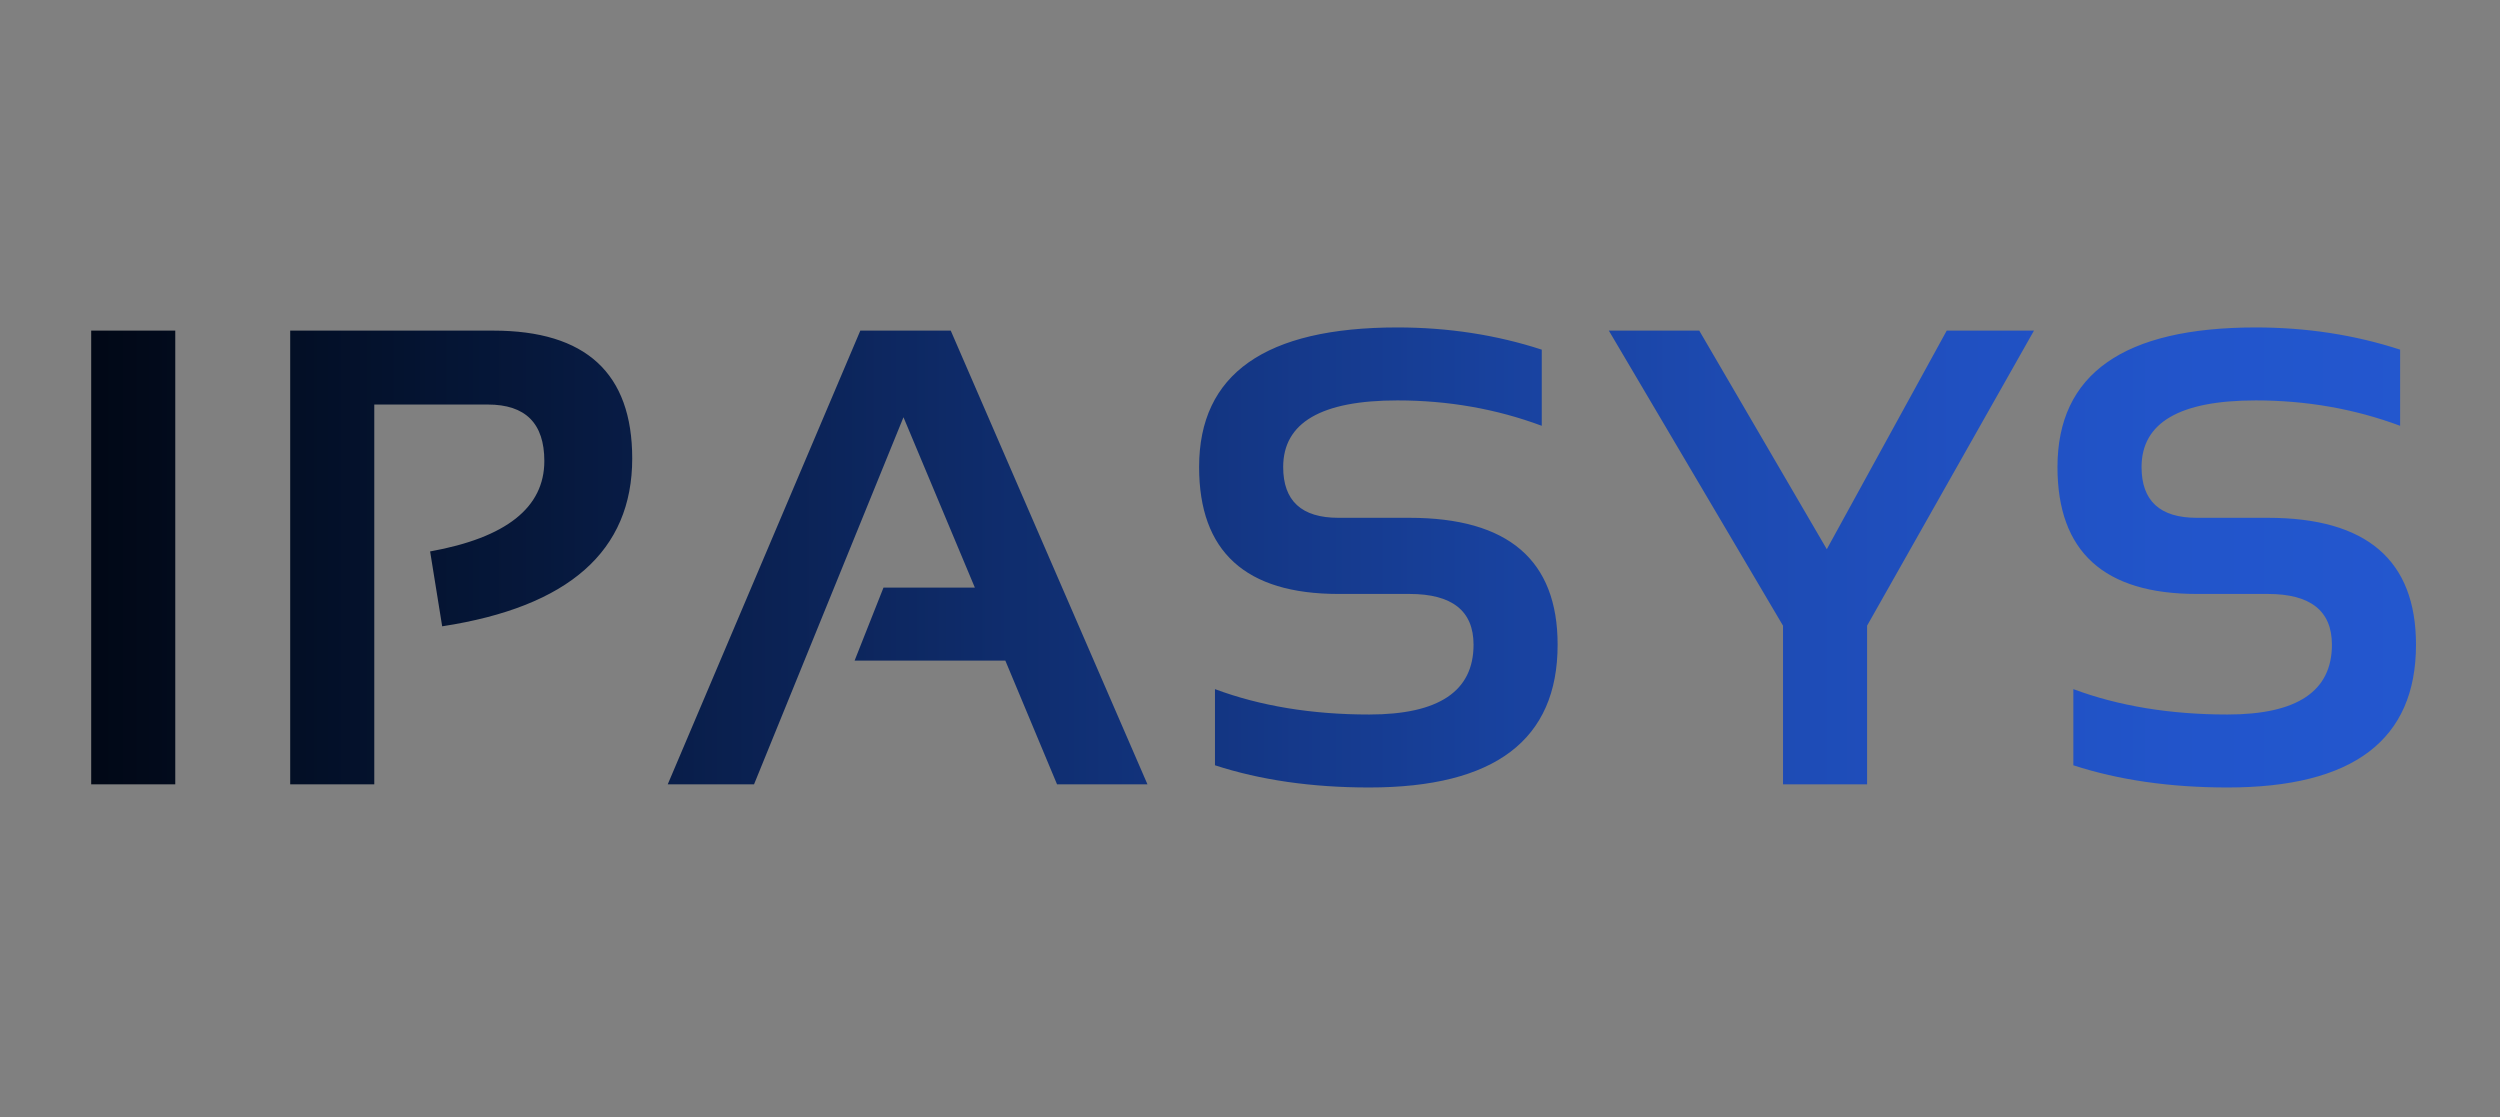 <?xml version="1.0" encoding="UTF-8" standalone="no"?><!-- Generator: Gravit.io --><svg xmlns="http://www.w3.org/2000/svg" xmlns:xlink="http://www.w3.org/1999/xlink" style="isolation:isolate" viewBox="0 0 666.142 297.638" width="666.142pt" height="297.638pt"><rect x="0" y="0" width="666.142" height="297.638" fill="#808080" stroke="none"/><defs><clipPath id="_clipPath_Uq8cnFYqZWrGEYinUxX8zdNzjqHWpQzr"><rect width="666.142" height="297.638"/></clipPath></defs><g clip-path="url(#_clipPath_Uq8cnFYqZWrGEYinUxX8zdNzjqHWpQzr)"><clipPath id="_clipPath_3qxiWkYlg21S8IyMs65HpfX77dYuD6Fi"><path d=" M 428.684 88.095 L 452.778 88.095 L 486.763 146.342 L 518.719 88.095 L 541.967 88.095 L 497.499 166.716 L 497.499 208.986 L 475.096 208.986 L 475.096 166.716 L 428.684 88.095 Z  M 229.239 88.095 L 253.333 88.095 L 305.748 208.986 L 281.654 208.986 L 267.874 176.016 L 227.718 176.016 L 235.411 156.572 L 259.758 156.572 L 240.737 111.174 L 200.919 208.986 L 177.924 208.986 L 229.239 88.095 Z  M 77.326 88.095 L 131.432 88.095 C 156.117 88.095 168.46 99.451 168.46 122.164 C 168.46 146.793 151.58 161.7 117.821 166.885 L 114.608 146.934 C 134.898 143.271 145.042 135.239 145.042 122.84 C 145.042 112.808 140.026 107.792 129.994 107.792 L 99.729 107.792 L 99.729 208.986 L 77.326 208.986 L 77.326 88.095 Z  M 24.299 88.095 L 46.702 88.095 L 46.702 208.986 L 24.299 208.986 L 24.299 88.095 Z  M 601.066 87.249 C 614.592 87.249 627.414 89.222 639.532 93.167 L 639.532 113.456 C 627.414 108.948 614.592 106.693 601.066 106.693 C 580.777 106.693 570.632 112.611 570.632 124.447 C 570.632 133.464 575.535 137.973 585.342 137.973 L 604.279 137.973 C 630.599 137.973 643.759 149.245 643.759 171.789 C 643.759 197.15 627.02 209.831 593.542 209.831 C 578.269 209.831 564.573 207.859 552.456 203.914 L 552.456 183.624 C 564.573 188.133 578.269 190.387 593.542 190.387 C 612.084 190.387 621.356 184.188 621.356 171.789 C 621.356 162.771 615.663 158.262 604.279 158.262 L 585.342 158.262 C 560.6 158.262 548.229 146.99 548.229 124.447 C 548.229 99.648 565.842 87.249 601.066 87.249 Z  M 372.347 87.249 C 385.874 87.249 398.695 89.222 410.813 93.167 L 410.813 113.456 C 398.695 108.948 385.874 106.693 372.347 106.693 C 352.058 106.693 341.913 112.611 341.913 124.447 C 341.913 133.464 346.816 137.973 356.623 137.973 L 375.56 137.973 C 401.88 137.973 415.04 149.245 415.04 171.789 C 415.04 197.15 398.301 209.831 364.823 209.831 C 349.55 209.831 335.854 207.859 323.737 203.914 L 323.737 183.624 C 335.854 188.133 349.55 190.387 364.823 190.387 C 383.365 190.387 392.637 184.188 392.637 171.789 C 392.637 162.771 386.944 158.262 375.56 158.262 L 356.623 158.262 C 331.881 158.262 319.51 146.99 319.51 124.447 C 319.51 99.648 337.123 87.249 372.347 87.249 Z " fill-rule="evenodd" fill="rgb(255,255,255)"/></clipPath><g clip-path="url(#_clipPath_3qxiWkYlg21S8IyMs65HpfX77dYuD6Fi)"><linearGradient id="_lgradient_4" x1="0.104" y1="0.44" x2="0.83" y2="0.44" gradientTransform="matrix(886.765,0,0,396.106,-80.38,-28.039)" gradientUnits="userSpaceOnUse"><stop offset="0%" stop-opacity="1" style="stop-color:rgb(255,255,255)"/><stop offset="0%" stop-opacity="1" style="stop-color:rgb(1,7,20)"/><stop offset="10%" stop-opacity="1" style="stop-color:rgb(3,15,38)"/><stop offset="20%" stop-opacity="1" style="stop-color:rgb(6,24,60)"/><stop offset="30%" stop-opacity="1" style="stop-color:rgb(11,34,84)"/><stop offset="40%" stop-opacity="1" style="stop-color:rgb(15,45,110)"/><stop offset="50%" stop-opacity="1" style="stop-color:rgb(20,55,134)"/><stop offset="60%" stop-opacity="1" style="stop-color:rgb(24,65,157)"/><stop offset="70%" stop-opacity="1" style="stop-color:rgb(29,74,177)"/><stop offset="80%" stop-opacity="1" style="stop-color:rgb(32,80,193)"/><stop offset="90%" stop-opacity="1" style="stop-color:rgb(34,85,203)"/><stop offset="100%" stop-opacity="1" style="stop-color:rgb(35,87,207)"/><stop offset="100%" stop-opacity="1" style="stop-color:rgb(255,255,255)"/></linearGradient><path d=" M -80.38 368.067 L 806.385 368.067 L 806.385 -28.039 L -80.38 -28.039 L -80.38 368.067 Z " fill="url(#_lgradient_4)"/></g></g></svg>